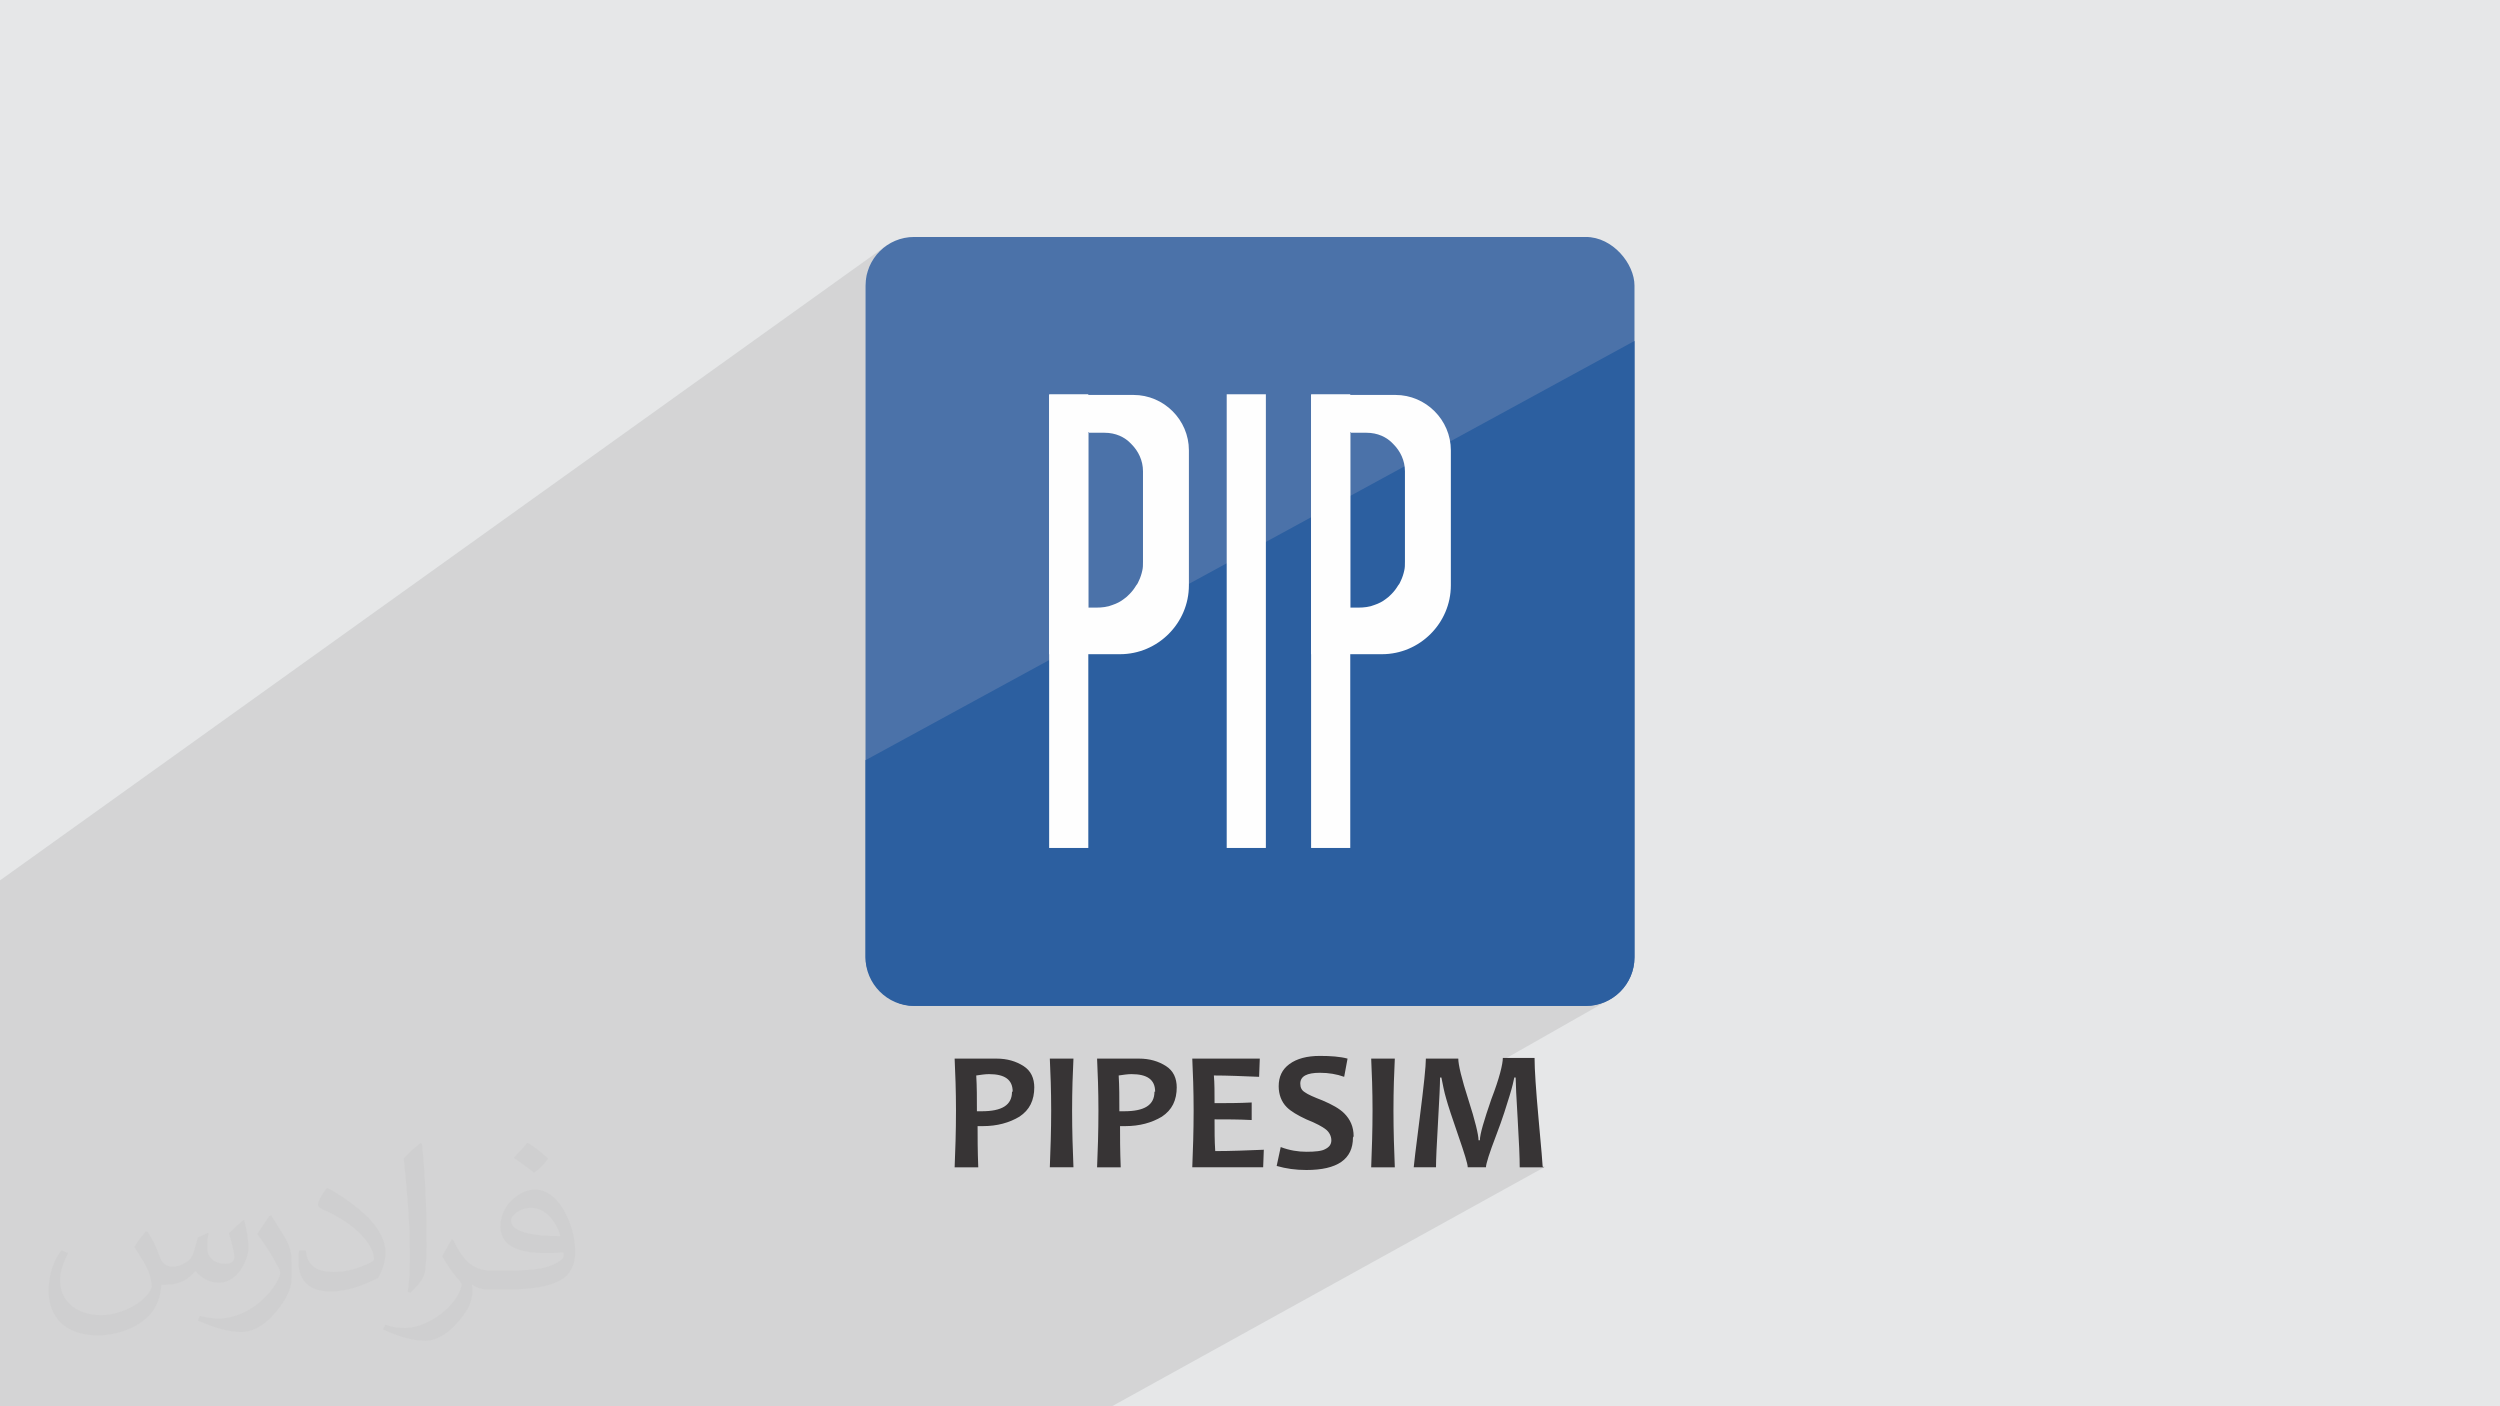 <?xml version="1.0" encoding="UTF-8"?>
<!DOCTYPE svg PUBLIC "-//W3C//DTD SVG 1.1//EN" "http://www.w3.org/Graphics/SVG/1.1/DTD/svg11.dtd">
<!-- Creator: CorelDRAW 2017 -->
<svg xmlns="http://www.w3.org/2000/svg" xml:space="preserve" width="3.703in" height="2.083in" version="1.1" style="shape-rendering:geometricPrecision; text-rendering:geometricPrecision; image-rendering:optimizeQuality; fill-rule:evenodd; clip-rule:evenodd"
viewBox="0 0 3703 2083"
 xmlns:xlink="http://www.w3.org/1999/xlink"
 xmlns:dc="http://purl.org/dc/elements/1.1/"
 xmlns:cc="http://creativecommons.org/ns#"
 xmlns:rdf="http://www.w3.org/1999/02/22-rdf-syntax-ns#"
 xmlns:svg="http://www.w3.org/2000/svg"
 xmlns:sodipodi="http://sodipodi.sourceforge.net/DTD/sodipodi-0.dtd"
 xmlns:inkscape="http://www.inkscape.org/namespaces/inkscape"
 inkscape:version="0.91 r13725"
 sodipodi:docname="CSS3.svg"
 enable-background="new 0 0 512 512">
 <defs>
  <style type="text/css">
   <![CDATA[
    .fil6 {fill:#FEFEFE}
    .fil4 {fill:#2C5FA0}
    .fil3 {fill:#4B72A9}
    .fil0 {fill:#E6E7E8}
    .fil5 {fill:#FEFEFE;fill-rule:nonzero}
    .fil7 {fill:#373435;fill-rule:nonzero}
    .fil2 {fill:#373435;fill-opacity:0.031}
    .fil1 {fill:#373435;fill-opacity:0.102}
   ]]>
  </style>
 </defs>
 <g id="Layer_x0020_1">
  <polygon class="fil0" points="0,0 3703,0 3703,2083 0,2083 "/>
  <polygon class="fil1" points="580,2083 566,2083 520,2083 469,2083 289,2083 286,2083 235,2083 159,2083 159,2083 159,2083 157,2083 157,2083 147,2083 147,2083 143,2083 142,2083 142,2083 132,2083 130,2083 0,2083 0,2056 0,1972 0,1972 0,1970 0,1963 0,1961 0,1961 0,1960 0,1954 0,1953 0,1949 0,1870 0,1870 0,1799 0,1729 0,1647 0,1646 0,1304 1314,363 1308,367 1303,372 1299,377 1294,383 1291,388 1288,395 1285,401 1284,408 1282,415 1282,423 1282,770 1554,584 1554,585 1554,585 1679,585 1687,585 1695,587 1703,589 1711,591 1718,595 1725,599 1731,604 1737,609 1742,615 1747,621 1751,628 1751,628 1817,584 1817,667 1942,584 1942,585 1942,585 2067,585 2076,585 2084,587 2092,589 2099,591 2106,595 2113,599 2120,604 2125,609 2131,615 2135,621 2140,628 2143,635 2146,643 2148,651 2149,659 2150,667 2150,867 2149,877 2147,887 2145,897 2142,906 2137,915 2132,923 2126,931 2120,939 2112,945 2105,951 1942,1052 1942,1256 2000,1256 1614,1490 2349,1490 2356,1489 2364,1488 2370,1487 2377,1484 2383,1481 2230,1568 2230,1569 2229,1571 2229,1574 2229,1576 2228,1579 2227,1582 2226,1586 2225,1589 2224,1593 2223,1598 2222,1602 2220,1607 2219,1610 2246,1595 2247,1595 2247,1597 2247,1599 2248,1601 2248,1604 2248,1607 2248,1610 2248,1613 2248,1617 2248,1621 2248,1625 2249,1630 2249,1635 2249,1640 2249,1646 2250,1651 2250,1657 2250,1664 2251,1669 2251,1675 2251,1681 2251,1686 2252,1691 2252,1696 2252,1700 2252,1704 2252,1708 2252,1712 2253,1716 2253,1719 2253,1723 2253,1726 2253,1728 2289,1728 1647,2083 1613,2083 1567,2083 1541,2083 1496,2083 1492,2083 1465,2083 1437,2083 1404,2083 1384,2083 1383,2083 1349,2083 1324,2083 1322,2083 1296,2083 1282,2083 1281,2083 1268,2083 1251,2083 1228,2083 1216,2083 1151,2083 1148,2083 1139,2083 1119,2083 1091,2083 1065,2083 1051,2083 1041,2083 1028,2083 1018,2083 987,2083 984,2083 962,2083 951,2083 950,2083 942,2083 893,2083 850,2083 830,2083 817,2083 788,2083 762,2083 752,2083 744,2083 697,2083 633,2083 632,2083 "/>
  <path class="fil2" d="M219 1825c7,11 12,21 16,32 3,7 5,19 21,19 5,0 11,-1 17,-5 7,-3 12,-9 14,-17l6 -21 15 -7 1 1c-2,8 -2,15 -2,21 0,18 15,24 27,24 7,0 13,-3 13,-10 0,-8 -4,-22 -8,-35 7,-7 14,-14 22,-20l1 1c4,15 6,30 6,40 0,10 -4,20 -8,27 -7,14 -20,25 -36,25 -12,0 -25,-6 -34,-17l-1 0c-9,11 -22,20 -43,20l-7 0c-1,14 -4,24 -9,33 -13,25 -50,42 -85,42 -49,0 -73,-28 -73,-66 0,-23 7,-45 19,-60l10 4c-7,14 -12,27 -12,40 0,35 29,52 61,52 30,0 68,-20 75,-42 -2,-25 -12,-36 -26,-59 4,-7 10,-15 17,-23l1 0 0 0 2 1 0 0 0 0 0 0 0 0 0 0 0 0zm563 -132c10,6 20,14 30,23 -6,8 -12,15 -21,21 -10,-8 -20,-15 -30,-22 7,-8 14,-15 20,-22l1 0 0 0 0 0 0 0 0 0 0 0 0 0zm5 96c-17,0 -30,11 -30,19 0,17 33,23 73,23 -5,-20 -22,-42 -43,-42zm-37 93c22,0 41,-1 55,-4 16,-4 30,-12 30,-18 0,-2 0,-3 -1,-5 -9,1 -19,1 -29,1 -29,0 -52,-7 -60,-23 -2,-4 -4,-10 -4,-15 0,-16 7,-32 19,-42 10,-9 21,-14 33,-14 20,0 37,17 48,42 6,14 11,30 11,51 0,14 -4,25 -12,34 -16,15 -45,21 -90,21l-20 0 0 0 -5 0c-11,0 -19,-2 -25,-7l-1 0c0,2 1,5 1,7 0,10 -3,23 -10,33 -20,30 -42,43 -60,43 -19,0 -42,-7 -63,-17l4 -7c7,3 16,5 29,5 34,0 78,-33 84,-64 -1,-3 -3,-6 -7,-10 -10,-12 -16,-22 -22,-32 5,-10 10,-18 14,-25l2 0c14,29 28,46 57,46l4 0 0 0 21 0 0 0 -3 0 0 0 0 0 0 0 0 0 0 0 0 0zm-146 31c2,-14 3,-29 3,-43l0 -21c0,-39 -5,-96 -9,-133 7,-8 17,-17 25,-23l2 1c5,47 7,101 7,151 0,13 -1,26 -2,35 -1,12 -8,21 -22,35l-3 -1 0 0 -1 -1 0 0 0 0 0 0 0 0 0 0 0 0zm-151 -62c1,18 10,33 41,33 20,0 36,-5 55,-14 3,-2 5,-3 5,-5 0,-12 -9,-27 -24,-41 -14,-13 -34,-25 -51,-32 -6,-3 -8,-5 -8,-8 0,-5 7,-17 13,-24l2 0c20,11 43,27 60,44 15,16 25,33 25,51 0,13 -4,26 -11,38 -22,11 -46,20 -70,20 -29,0 -48,-13 -48,-45 0,-3 0,-9 1,-16l10 0 0 0 0 -1 0 0 0 0 0 0 0 0 0 0 0 0zm-52 -52l18 29c7,11 13,22 13,41l0 24c0,19 -12,39 -32,60 -15,14 -29,20 -42,20 -19,0 -40,-6 -65,-17l3 -7c8,2 17,4 28,4 35,0 72,-26 88,-58 2,-4 3,-7 3,-9 0,-4 -2,-8 -4,-11 -9,-17 -19,-33 -30,-47 6,-9 12,-18 18,-27l2 0 0 0 0 -2 0 0 0 0 0 0 0 0 0 0 0 0z"/>
  <sodipodi:namedview id="base" pagecolor="#ffffff" bordercolor="#666666" borderopacity="1.0" inkscape:pageopacity="0.0" inkscape:pageshadow="2" inkscape:zoom="0.35" inkscape:cx="181.367" inkscape:cy="256" inkscape:document-units="px" inkscape:current-layer="layer1" showgrid="false" fit-margin-top="0" fit-margin-left="0" fit-margin-right="0" fit-margin-bottom="0" inkscape:window-width="1366" inkscape:window-height="704" inkscape:window-x="0" inkscape:window-y="27" inkscape:window-maximized="1"/>
  <sodipodi:namedview id="base" pagecolor="#ffffff" bordercolor="#666666" borderopacity="1.0" inkscape:pageopacity="0.0" inkscape:pageshadow="2" inkscape:zoom="0.35" inkscape:cx="181.367" inkscape:cy="256" inkscape:document-units="px" inkscape:current-layer="layer1" showgrid="false" fit-margin-top="0" fit-margin-left="0" fit-margin-right="0" fit-margin-bottom="0" inkscape:window-width="1366" inkscape:window-height="704" inkscape:window-x="0" inkscape:window-y="27" inkscape:window-maximized="1"/>
  <g id="_1896971822608">
   <g>
    <rect class="fil3" x="1282" y="351" width="1139" height="1139" rx="72" ry="72"/>
    <path class="fil4" d="M2421 505l0 913c0,40 -33,72 -72,72l-995 0c-40,0 -72,-33 -72,-72l0 -292 1139 -621z"/>
   </g>
   <g>
    <polygon class="fil5" points="2000,1256 1942,1256 1942,584 2000,584 "/>
    <path class="fil6" d="M1942 585l125 0c45,0 82,37 82,82l0 200c0,56 -46,102 -102,102l-105 0 0 -383zm59 56l23 0c16,0 30,6 40,17 10,10 17,24 17,40l0 134c0,5 0,9 -1,13 -1,5 -3,11 -5,15l0 0 0 0c-1,2 -2,5 -4,7l0 0 0 0c-3,5 -6,9 -10,13 -3,3 -5,5 -8,7l0 0 0 0c-5,4 -11,7 -17,9l0 0 0 0c-7,3 -16,4 -24,4l-12 0 0 -1 0 -259 1 0zm16 257l-2 0c1,0 1,0 2,0z"/>
    <polygon class="fil5" points="1612,1256 1554,1256 1554,584 1612,584 "/>
    <path class="fil6" d="M1554 585l125 0c45,0 82,37 82,82l0 200c0,56 -46,102 -102,102l-105 0 0 -383zm59 56l23 0c16,0 30,6 40,17 10,10 17,24 17,40l0 134c0,5 0,9 -1,13 -1,5 -3,11 -5,15l0 0 0 0c-1,2 -2,5 -4,7l0 0 0 0c-3,5 -6,9 -10,13 -3,3 -5,5 -8,7l0 0 0 0c-5,4 -11,7 -17,9l0 0 0 0c-7,3 -16,4 -24,4l-12 0 0 -1 0 -259 1 0zm16 257l-2 0c1,0 1,0 2,0z"/>
    <polygon class="fil5" points="1875,1256 1817,1256 1817,584 1875,584 "/>
   </g>
   <path class="fil7" d="M1532 1610c0,20 -7,34 -22,44 -15,9 -33,14 -54,14 -4,0 -7,0 -8,0 0,15 0,36 1,61l-35 0c1,-24 2,-52 2,-84 0,-30 -1,-55 -2,-77l22 0c3,0 9,0 18,0 9,0 16,0 22,0 16,0 29,4 40,11 11,7 16,18 16,32zm-32 7c0,-18 -12,-26 -35,-26 -6,0 -12,1 -19,2 1,16 1,33 1,53 2,0 4,0 7,0 30,0 45,-9 45,-29zm90 112l-35 0c1,-26 2,-54 2,-84 0,-30 -1,-56 -2,-77l35 0c-1,21 -2,46 -2,77 0,31 1,59 2,84zm153 -119c0,20 -7,34 -22,44 -15,9 -33,14 -54,14 -4,0 -7,0 -8,0 0,15 0,36 1,61l-35 0c1,-24 2,-52 2,-84 0,-30 -1,-55 -2,-77l22 0c3,0 9,0 18,0 9,0 16,0 22,0 16,0 29,4 40,11 11,7 16,18 16,32zm-32 7c0,-18 -12,-26 -35,-26 -6,0 -12,1 -19,2 1,16 1,33 1,53 2,0 4,0 7,0 30,0 45,-9 45,-29zm161 85l-1 27 -105 0c1,-25 2,-53 2,-84 0,-30 -1,-56 -2,-77l100 0 -1 27c-25,-1 -47,-2 -67,-2 1,11 1,25 1,41 17,0 36,0 55,-1l0 26c-19,-1 -38,-1 -55,-1 0,17 0,32 1,47 23,0 47,-1 72,-2zm132 -17c0,32 -23,48 -69,48 -16,0 -30,-2 -44,-6l6 -28c13,5 26,7 38,7 13,0 23,-1 28,-4 6,-3 9,-7 9,-13 0,-6 -3,-12 -8,-16 -5,-4 -14,-9 -29,-15 -13,-6 -23,-12 -29,-18 -8,-8 -12,-19 -12,-31 0,-14 5,-25 16,-33 11,-8 26,-12 45,-12 16,0 30,1 41,4l-5 27c-11,-4 -23,-6 -36,-6 -19,0 -29,5 -29,16 0,6 2,10 7,13 4,3 13,7 26,12 14,6 25,12 32,19 9,9 14,20 14,34zm62 44l-35 0c1,-26 2,-54 2,-84 0,-30 -1,-56 -2,-77l35 0c-1,21 -2,46 -2,77 0,31 1,59 2,84zm221 0l-36 0c0,-14 -1,-38 -3,-71 -2,-33 -3,-54 -3,-62l-2 0c-1,5 -3,14 -7,27 -4,13 -10,33 -20,59 -10,26 -15,42 -15,47l-27 0c0,-5 -5,-21 -14,-47 -9,-26 -15,-44 -18,-55 -3,-10 -5,-21 -7,-31l-2 0c0,10 -1,32 -3,66 -2,34 -3,56 -3,67l-33 0c0,-2 3,-27 9,-74 6,-47 9,-76 9,-87l48 0c0,9 5,30 15,61 10,31 15,52 15,60l2 0c0,-9 6,-29 17,-61 12,-31 17,-52 17,-61l47 0c0,17 2,47 6,91 4,44 6,67 6,70z"/>
  </g>
 </g>
</svg>
